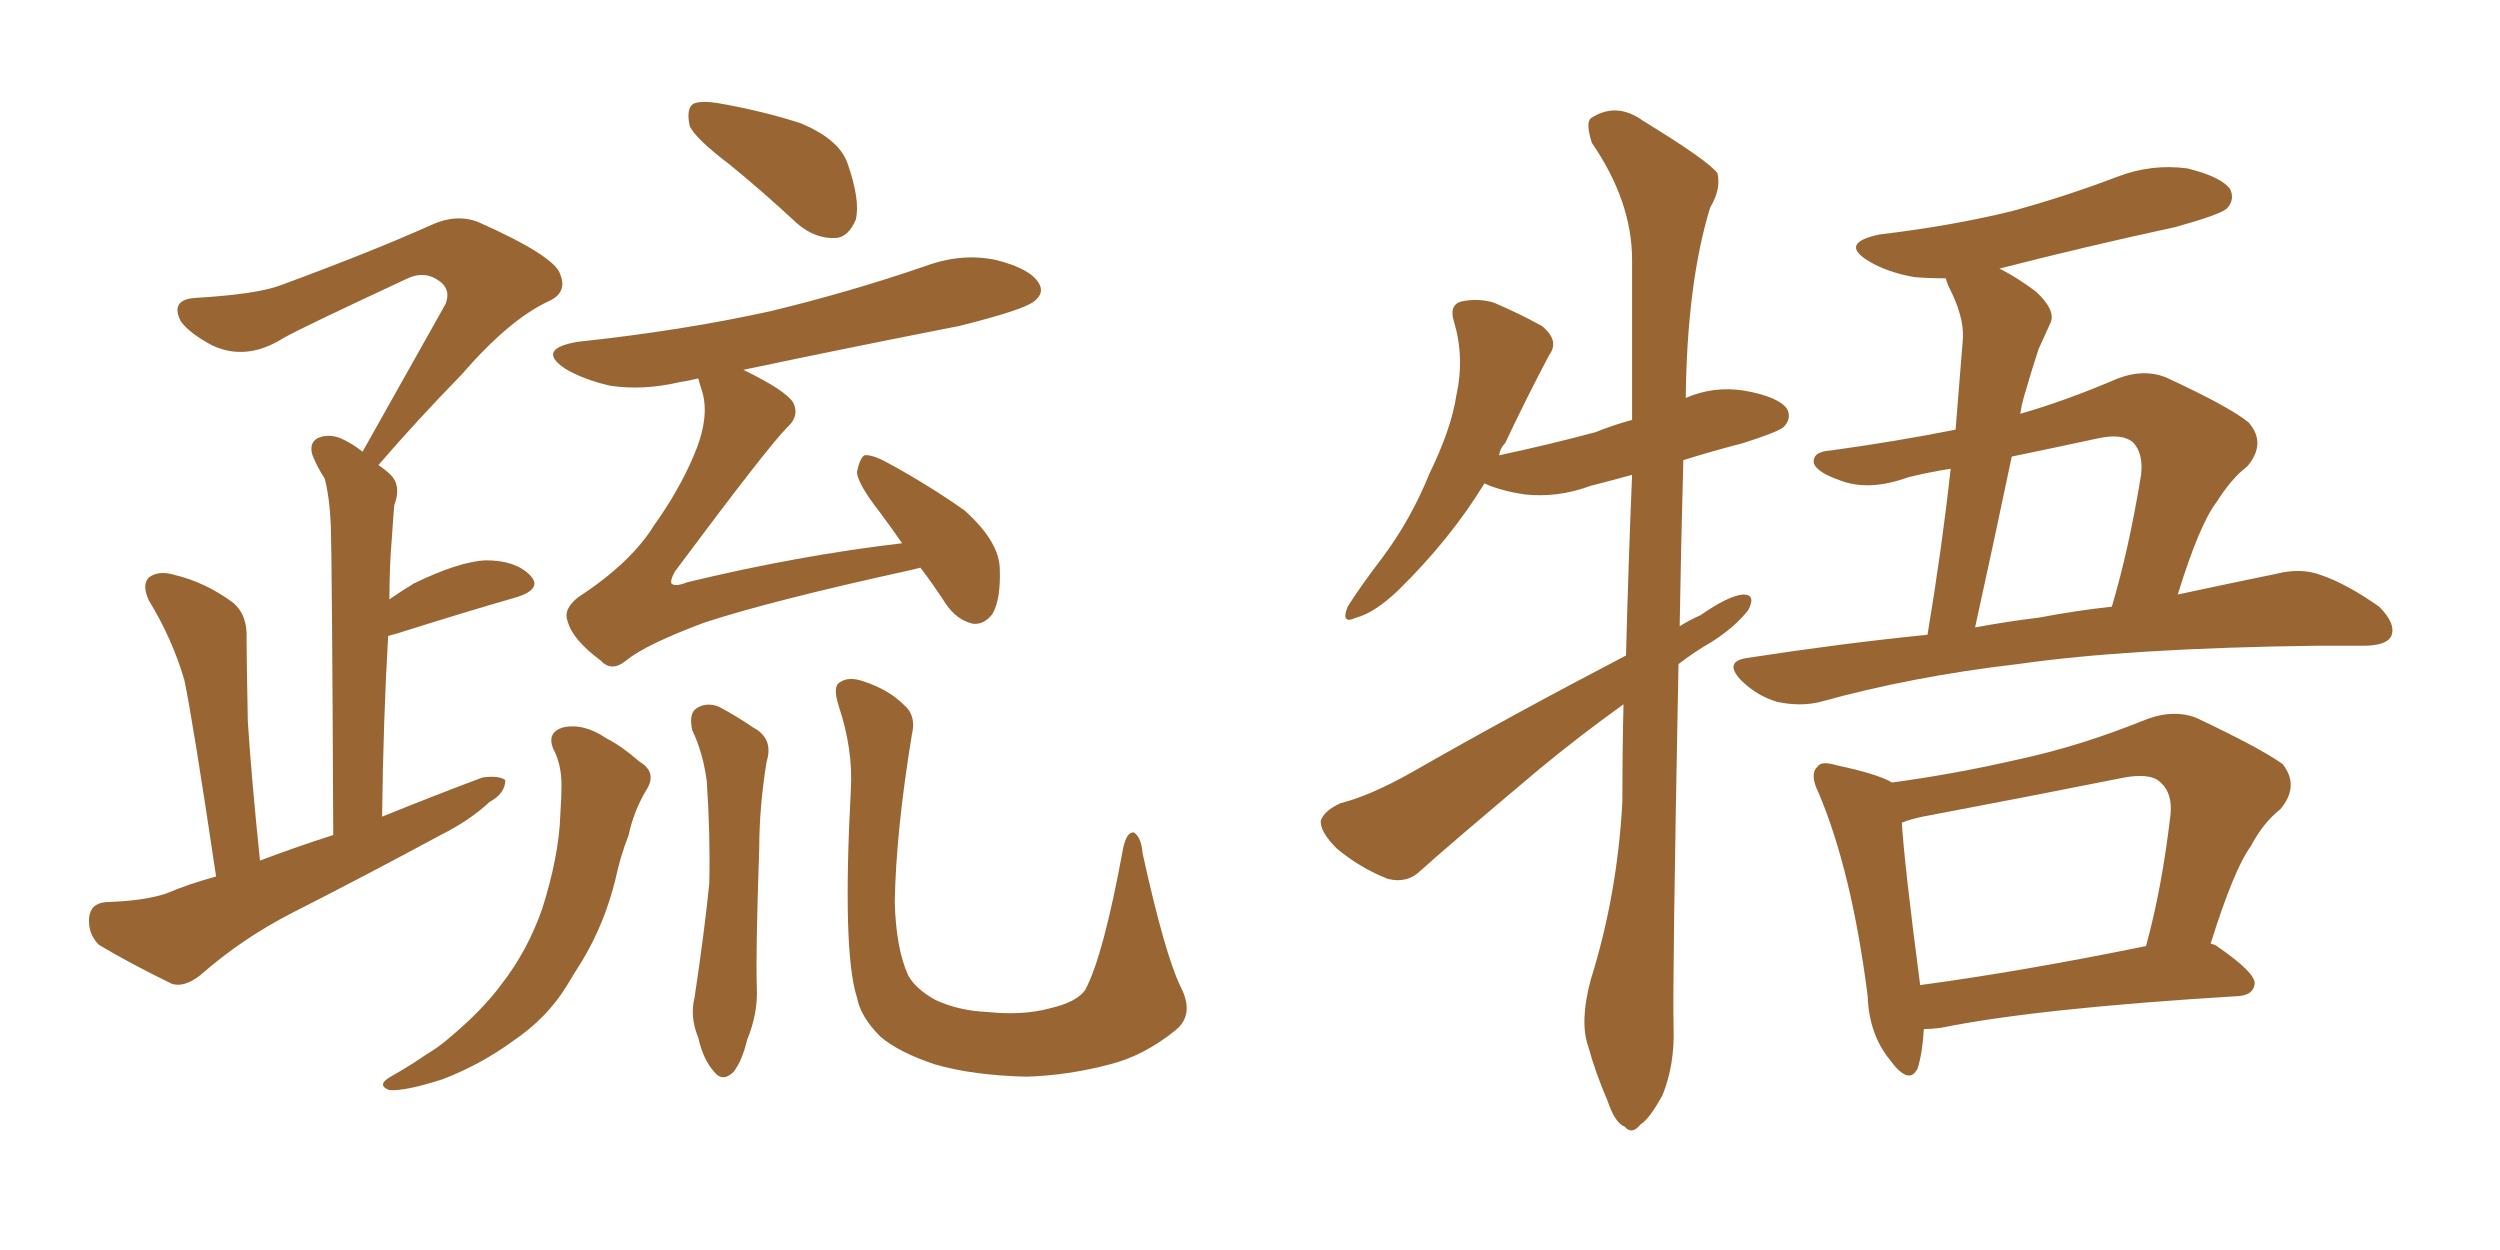<svg xmlns="http://www.w3.org/2000/svg" xmlns:xlink="http://www.w3.org/1999/xlink" width="300" height="150"><path fill="#996633" padding="10" d="M25.93 105.18L25.93 105.18Q23.14 86.43 22.12 81.59L22.12 81.59Q20.65 76.61 17.87 72.07L17.87 72.07Q16.99 70.17 17.87 69.29L17.87 69.29Q19.04 68.41 20.95 68.99L20.95 68.99Q24.61 69.87 27.83 72.22L27.83 72.22Q29.74 73.68 29.59 76.76L29.59 76.76Q29.59 78.96 29.74 86.57L29.74 86.57Q30.18 93.46 31.20 103.27L31.20 103.27Q35.45 101.66 39.99 100.20L39.99 100.20Q39.84 67.09 39.70 63.13L39.70 63.13Q39.55 59.62 38.96 57.42L38.96 57.42Q38.09 56.10 37.50 54.64L37.50 54.64Q37.06 53.17 38.09 52.59L38.09 52.59Q39.40 52.00 40.87 52.59L40.87 52.59Q42.19 53.17 43.51 54.20L43.51 54.20Q48.93 44.53 53.47 36.47L53.47 36.47Q54.20 34.57 52.44 33.54L52.44 33.54Q50.83 32.52 48.93 33.40L48.93 33.40Q36.33 39.26 33.98 40.58L33.98 40.58Q29.59 43.36 25.49 41.46L25.49 41.46Q22.71 39.99 21.68 38.53L21.68 38.53Q20.36 35.89 23.58 35.74L23.58 35.74Q30.76 35.30 33.54 34.28L33.54 34.28Q44.68 30.18 51.86 26.95L51.86 26.95Q54.79 25.63 57.42 26.66L57.42 26.66Q66.65 30.76 67.24 32.96L67.24 32.96Q68.12 35.16 65.77 36.18L65.77 36.18Q61.08 38.38 55.37 44.97L55.37 44.97Q49.95 50.54 45.41 55.81L45.41 55.81Q46.29 56.40 46.88 56.98L46.88 56.98Q48.19 58.30 47.31 60.64L47.31 60.64Q47.17 62.26 47.02 64.60L47.02 64.60Q46.73 67.97 46.73 71.92L46.73 71.92Q48.19 70.90 49.66 70.02L49.66 70.02Q55.08 67.38 58.30 67.24L58.30 67.24Q61.82 67.24 63.57 68.99L63.57 68.99Q65.19 70.61 62.11 71.63L62.11 71.63Q55.96 73.39 47.61 76.03L47.61 76.03Q47.02 76.17 46.58 76.32L46.58 76.32Q46.00 86.13 45.85 98.00L45.85 98.00Q52.00 95.51 57.86 93.31L57.86 93.31Q59.77 93.02 60.64 93.60L60.64 93.60Q60.64 95.21 58.74 96.24L58.74 96.24Q56.40 98.44 52.88 100.20L52.88 100.20Q43.95 105.03 35.01 109.57L35.01 109.57Q29.00 112.65 24.02 117.04L24.02 117.04Q22.12 118.51 20.65 118.07L20.65 118.07Q15.53 115.58 11.87 113.38L11.87 113.38Q10.55 112.06 10.69 110.16L10.69 110.16Q10.84 108.40 12.74 108.25L12.74 108.25Q17.29 108.11 19.92 107.23L19.92 107.23Q22.71 106.05 25.93 105.18ZM87.60 19.78L87.60 19.78Q83.35 16.55 82.76 15.09L82.76 15.09Q82.32 13.04 83.20 12.45L83.20 12.45Q84.23 12.01 86.57 12.45L86.57 12.45Q91.55 13.33 96.09 14.79L96.09 14.79Q100.63 16.70 101.66 19.48L101.66 19.48Q103.27 24.02 102.69 26.37L102.69 26.37Q101.81 28.42 100.34 28.56L100.34 28.56Q97.85 28.71 95.65 26.81L95.65 26.81Q91.55 23.00 87.60 19.78ZM110.45 68.12L110.45 68.12Q109.86 68.26 109.28 68.41L109.28 68.41Q92.58 72.07 84.52 74.71L84.52 74.71Q77.49 77.34 75.15 79.25L75.15 79.25Q73.39 80.71 72.07 79.25L72.07 79.25Q68.70 76.76 68.12 74.56L68.12 74.56Q67.53 73.10 69.43 71.63L69.43 71.63Q75.73 67.53 78.52 62.99L78.52 62.99Q81.45 58.89 83.20 54.79L83.20 54.79Q85.25 50.10 84.23 46.88L84.23 46.88Q83.94 46.00 83.79 45.41L83.79 45.41Q82.62 45.70 81.59 45.85L81.59 45.85Q77.20 46.88 73.24 46.29L73.24 46.29Q70.02 45.56 67.82 44.24L67.82 44.24Q64.31 41.89 69.29 41.02L69.29 41.02Q81.74 39.70 92.43 37.35L92.43 37.35Q102.10 35.01 111.04 31.93L111.04 31.93Q115.43 30.32 119.53 31.20L119.53 31.20Q123.63 32.23 124.66 33.98L124.66 33.98Q125.39 35.16 124.07 36.18L124.07 36.18Q122.75 37.21 115.14 39.11L115.14 39.11Q101.66 41.75 89.21 44.38L89.21 44.38Q94.34 46.88 95.21 48.34L95.21 48.34Q95.95 49.95 94.48 51.27L94.48 51.27Q92.14 53.61 81.01 68.55L81.01 68.55Q80.42 69.58 80.57 70.02L80.57 70.02Q81.01 70.46 82.47 69.87L82.47 69.87Q95.80 66.65 108.25 65.19L108.25 65.19Q106.93 63.28 105.62 61.52L105.62 61.52Q102.98 58.15 102.83 56.69L102.83 56.69Q103.13 55.08 103.71 54.64L103.71 54.64Q104.59 54.49 106.49 55.52L106.49 55.52Q111.33 58.15 115.72 61.23L115.72 61.23Q119.82 64.89 119.97 68.12L119.97 68.12Q120.12 71.92 119.09 73.68L119.09 73.68Q118.07 75 116.75 74.85L116.75 74.85Q114.84 74.41 113.53 72.51L113.53 72.51Q111.91 70.02 110.45 68.12ZM66.36 89.79L66.36 89.79Q65.63 87.89 67.53 87.30L67.53 87.30Q70.02 86.72 72.80 88.62L72.80 88.62Q74.56 89.50 76.76 91.41L76.76 91.41Q78.96 92.72 77.49 94.92L77.49 94.92Q76.03 97.41 75.44 100.20L75.44 100.20Q74.41 102.83 73.83 105.62L73.83 105.62Q72.51 110.89 69.87 115.28L69.87 115.28Q68.85 116.89 67.97 118.36L67.97 118.36Q65.63 122.17 61.52 124.95L61.52 124.95Q57.71 127.73 53.17 129.49L53.17 129.49Q48.63 130.96 46.73 130.81L46.73 130.81Q45.12 130.22 46.88 129.20L46.88 129.20Q49.22 127.88 51.12 126.56L51.12 126.56Q52.59 125.68 53.61 124.80L53.61 124.80Q57.86 121.29 60.21 118.07L60.21 118.07Q63.28 114.11 65.04 109.13L65.04 109.13Q67.09 102.69 67.24 97.71L67.24 97.71Q67.38 95.65 67.38 94.19L67.38 94.19Q67.38 91.70 66.36 89.79ZM83.06 87.60L83.06 87.60Q82.62 85.55 83.64 84.96L83.64 84.96Q84.81 84.23 86.28 84.81L86.28 84.81Q88.48 85.99 90.38 87.30L90.38 87.30Q92.87 88.62 91.99 91.41L91.99 91.41Q91.11 96.83 91.11 101.81L91.11 101.81Q90.67 114.40 90.82 118.51L90.82 118.51Q90.97 121.58 89.65 124.80L89.65 124.80Q89.06 127.29 88.04 128.61L88.04 128.61Q86.72 129.93 85.69 128.61L85.69 128.61Q84.38 127.15 83.79 124.51L83.79 124.51Q82.76 122.02 83.35 119.68L83.35 119.68Q84.52 111.91 85.11 106.05L85.11 106.05Q85.25 100.05 84.81 93.75L84.81 93.75Q84.38 90.38 83.06 87.60ZM141.65 118.36L141.65 118.36L141.65 118.36Q143.41 121.73 141.06 123.63L141.06 123.63Q137.26 126.71 133.15 127.73L133.15 127.73Q128.17 129.05 123.19 129.20L123.19 129.20Q116.75 129.05 112.21 127.73L112.21 127.73Q107.81 126.27 105.62 124.37L105.62 124.37Q103.27 122.02 102.83 119.68L102.83 119.68Q101.07 114.26 102.10 94.78L102.10 94.78Q102.39 89.94 100.63 84.67L100.63 84.67Q99.90 82.32 100.78 81.88L100.78 81.88Q101.81 81.15 103.56 81.74L103.56 81.74Q106.64 82.76 108.40 84.52L108.40 84.52Q110.01 85.84 109.42 88.18L109.42 88.18Q107.52 99.76 107.37 108.25L107.37 108.25Q107.52 113.82 108.98 117.04L108.98 117.04Q109.86 118.65 112.21 119.97L112.21 119.97Q114.99 121.29 118.51 121.44L118.51 121.44Q122.75 121.88 125.98 121.00L125.98 121.00Q129.20 120.26 130.22 118.80L130.22 118.80Q132.42 114.70 134.77 101.81L134.77 101.81Q135.21 99.76 136.08 99.90L136.08 99.90Q136.96 100.49 137.11 102.39L137.11 102.39Q139.75 114.40 141.65 118.36ZM195.12 78.66L195.12 78.66Q195.41 67.53 195.85 56.98L195.85 56.98Q193.21 57.71 190.87 58.30L190.87 58.30Q186.91 59.77 182.96 59.33L182.96 59.33Q180.03 58.89 178.13 58.01L178.13 58.01Q174.02 64.75 167.72 70.90L167.72 70.90Q164.94 73.54 162.74 74.12L162.74 74.12Q160.84 75 161.72 72.80L161.72 72.80Q163.18 70.46 165.97 66.80L165.97 66.80Q169.34 62.26 171.53 56.84L171.53 56.84Q174.17 51.42 174.76 47.46L174.76 47.46Q175.78 42.92 174.46 38.53L174.46 38.53Q173.88 36.62 175.34 36.18L175.34 36.18Q177.39 35.74 179.30 36.33L179.30 36.33Q182.37 37.65 185.01 39.11L185.01 39.11Q187.21 40.87 185.89 42.63L185.89 42.63Q183.40 47.31 180.62 53.17L180.62 53.17Q180.03 53.76 179.88 54.64L179.88 54.64Q186.04 53.32 191.46 51.86L191.46 51.86Q193.65 50.98 195.85 50.39L195.85 50.39Q195.85 40.14 195.85 31.20L195.85 31.20Q195.85 24.17 191.02 17.14L191.02 17.14Q190.28 14.79 190.87 14.21L190.87 14.21Q193.95 12.16 197.17 14.50L197.17 14.50Q205.08 19.34 206.10 20.80L206.10 20.80Q206.54 22.71 205.22 24.90L205.22 24.90Q202.44 33.98 202.29 47.75L202.29 47.75Q205.66 46.29 209.33 46.88L209.33 46.88Q213.43 47.61 214.45 49.07L214.45 49.07Q215.04 50.24 214.01 51.27L214.01 51.27Q213.28 51.86 209.18 53.17L209.18 53.17Q205.22 54.20 202.00 55.22L202.00 55.22Q201.71 65.92 201.56 75.15L201.56 75.15Q202.73 74.41 204.05 73.83L204.05 73.83Q207.42 71.48 209.18 71.34L209.18 71.34Q210.79 71.34 209.77 73.24L209.77 73.24Q208.15 75.29 205.37 77.05L205.37 77.05Q203.32 78.22 201.42 79.69L201.42 79.69Q200.68 117.92 200.83 123.34L200.83 123.34Q200.98 127.73 199.51 131.40L199.51 131.40Q197.90 134.33 196.88 134.91L196.88 134.91Q195.85 136.23 194.97 135.21L194.97 135.21Q193.80 134.77 192.92 132.13L192.92 132.13Q191.46 128.76 190.58 125.54L190.58 125.54Q189.55 122.61 190.87 117.63L190.87 117.63Q194.09 107.37 194.68 96.24L194.68 96.24Q194.68 90.23 194.82 84.52L194.82 84.52Q189.70 88.18 184.72 92.29L184.72 92.29Q173.58 101.66 170.51 104.44L170.51 104.44Q168.90 106.05 166.55 105.47L166.55 105.47Q163.18 104.15 160.40 101.81L160.40 101.81Q158.35 99.76 158.50 98.44L158.50 98.44Q158.94 97.27 160.84 96.39L160.84 96.39Q164.36 95.51 169.34 92.72L169.34 92.72Q181.35 85.84 195.12 78.66ZM231.30 76.17L231.30 76.17Q233.06 65.63 234.08 56.25L234.08 56.25Q231.30 56.69 228.96 57.28L228.96 57.28Q224.12 59.03 220.61 57.57L220.61 57.57Q218.12 56.69 217.68 55.66L217.68 55.66Q217.38 54.20 219.73 54.05L219.73 54.05Q227.20 53.03 234.67 51.56L234.67 51.56Q235.11 45.85 235.55 40.58L235.55 40.58Q235.69 37.94 233.79 34.28L233.79 34.28Q233.50 33.54 233.50 33.40L233.50 33.40Q231.45 33.40 229.69 33.25L229.69 33.25Q226.46 32.67 224.27 31.35L224.27 31.35Q220.61 29.15 225.59 28.13L225.59 28.13Q234.23 27.10 241.41 25.34L241.41 25.34Q247.85 23.58 254.00 21.24L254.00 21.24Q258.11 19.63 262.50 20.21L262.50 20.21Q266.60 21.24 267.63 22.71L267.63 22.71Q268.21 24.02 267.19 25.05L267.19 25.05Q266.31 25.78 261.04 27.25L261.04 27.25Q250.20 29.59 239.94 32.23L239.94 32.23Q241.99 33.25 244.34 35.01L244.34 35.01Q246.68 37.21 246.09 38.67L246.09 38.67Q245.51 39.99 244.63 41.89L244.63 41.89Q243.90 44.09 242.87 47.61L242.87 47.61Q242.58 48.63 242.43 49.66L242.43 49.66Q248.00 48.05 254.15 45.41L254.15 45.41Q257.23 44.24 259.86 45.26L259.86 45.26Q267.48 48.78 269.82 50.68L269.82 50.68Q272.02 53.17 269.68 55.96L269.68 55.96Q267.77 57.42 266.02 60.21L266.02 60.21Q263.96 62.84 261.33 71.34L261.33 71.34Q268.21 69.87 273.19 68.85L273.19 68.85Q276.12 68.12 278.47 68.99L278.47 68.99Q281.54 70.02 285.50 72.80L285.50 72.80Q287.55 74.85 286.96 76.32L286.96 76.32Q286.38 77.49 283.59 77.49L283.59 77.49Q280.96 77.49 277.88 77.49L277.88 77.49Q255.47 77.78 242.14 79.69L242.14 79.69Q229.54 81.15 218.41 84.23L218.41 84.23Q216.06 84.81 213.28 84.23L213.28 84.23Q210.79 83.50 208.89 81.59L208.89 81.59Q206.84 79.39 209.62 78.96L209.62 78.96Q221.04 77.20 231.30 76.17ZM244.63 74.12L244.63 74.12Q249.32 73.24 253.42 72.80L253.42 72.80Q255.47 65.92 256.93 56.98L256.93 56.98Q257.23 54.35 255.91 53.03L255.91 53.03Q254.59 52.00 251.81 52.59L251.81 52.59Q246.39 53.76 241.41 54.79L241.41 54.79Q239.36 64.60 237.01 75.29L237.01 75.29Q240.97 74.56 244.63 74.12ZM230.86 123.49L230.86 123.49Q230.71 126.27 230.13 128.17L230.13 128.17Q229.10 130.37 226.76 127.15L226.76 127.15Q224.27 124.07 224.12 119.53L224.12 119.53Q222.22 104.59 218.26 95.21L218.26 95.21Q217.09 92.87 218.12 91.99L218.12 91.99Q218.55 91.26 220.46 91.85L220.46 91.85Q225.29 92.87 227.05 93.90L227.05 93.90Q234.67 92.87 242.29 91.11L242.29 91.11Q249.76 89.50 257.67 86.28L257.67 86.28Q260.89 85.11 263.53 86.13L263.53 86.13Q271.29 89.79 273.93 91.70L273.93 91.70Q275.98 94.34 273.63 97.12L273.63 97.12Q271.58 98.73 270.12 101.51L270.12 101.51Q268.07 104.30 265.28 113.23L265.28 113.23Q265.87 113.38 266.02 113.53L266.02 113.53Q270.70 116.75 270.56 118.07L270.56 118.07Q270.41 119.38 268.65 119.53L268.65 119.53Q244.34 121.00 232.91 123.34L232.91 123.34Q231.74 123.49 230.86 123.49ZM230.42 118.21L230.42 118.21L230.42 118.21Q242.43 116.60 257.52 113.53L257.52 113.53Q259.42 106.64 260.45 97.85L260.45 97.85Q260.74 95.21 259.28 93.90L259.28 93.90Q258.11 92.72 254.88 93.31L254.88 93.31Q243.16 95.65 230.71 98.00L230.71 98.00Q229.25 98.29 228.22 98.73L228.22 98.73Q228.52 103.71 230.42 118.21Z"/></svg>